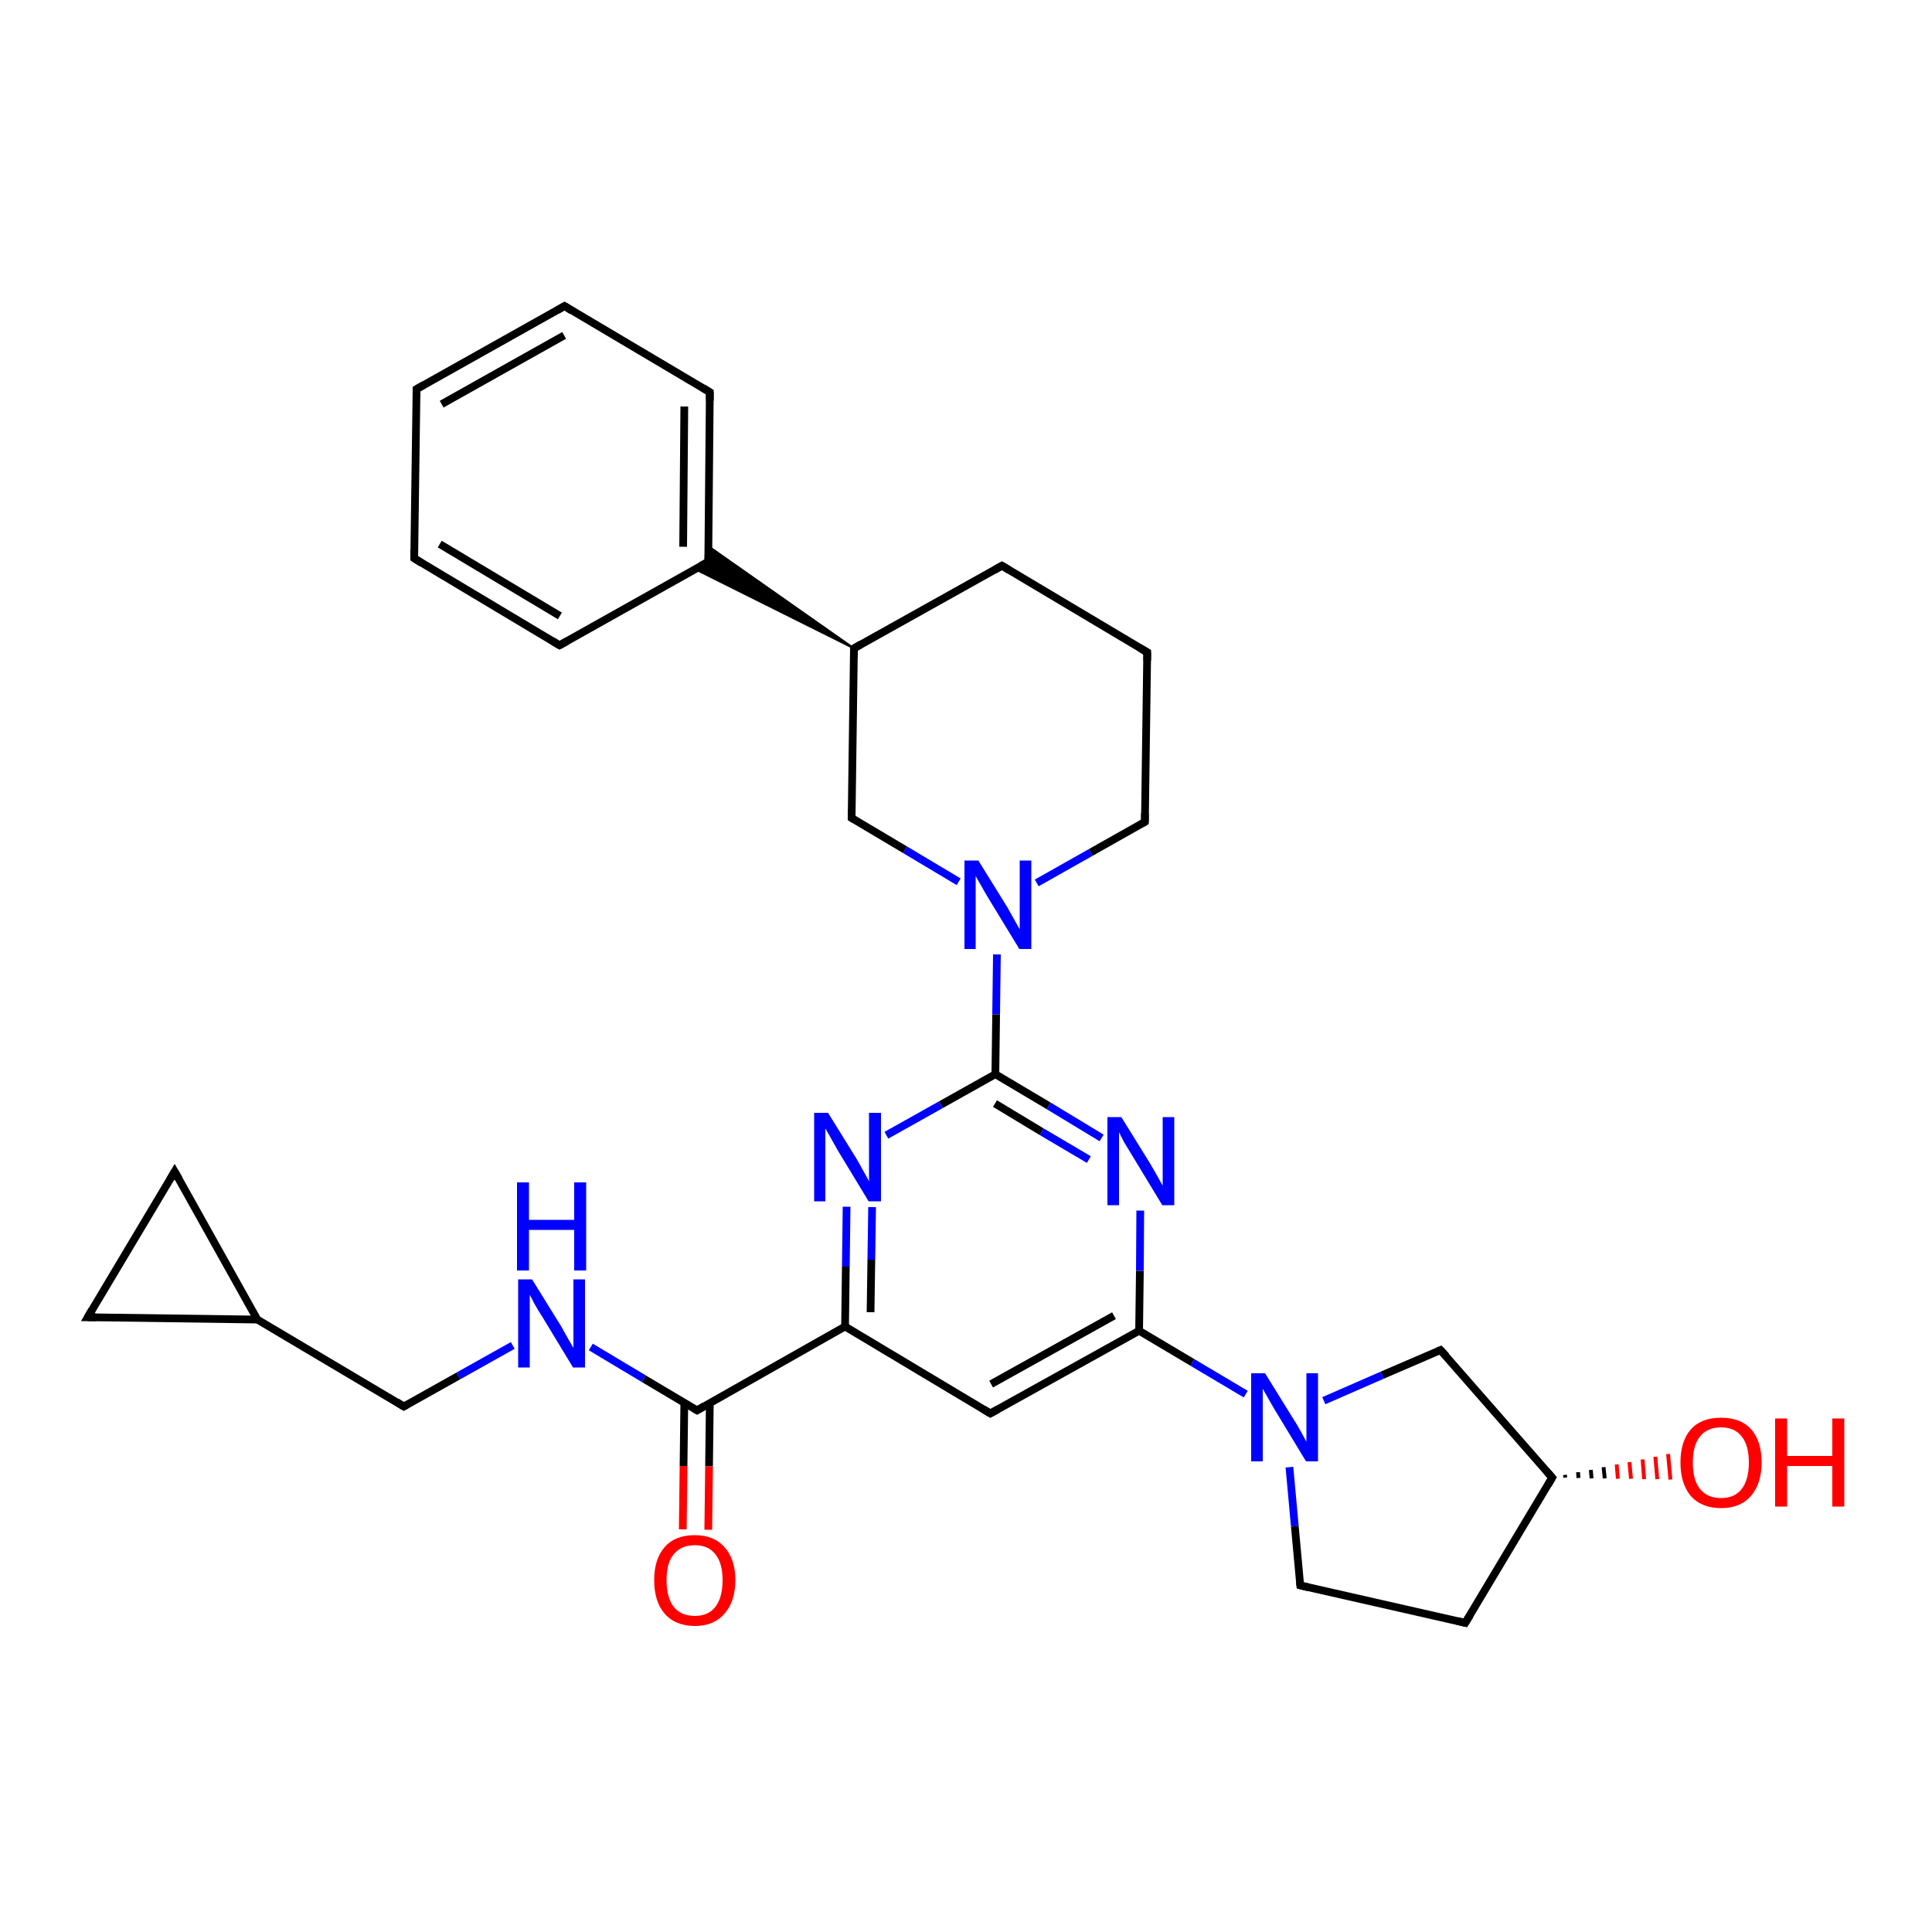 <?xml version='1.0' encoding='iso-8859-1'?>
<svg version='1.1' baseProfile='full'
              xmlns='http://www.w3.org/2000/svg'
                      xmlns:rdkit='http://www.rdkit.org/xml'
                      xmlns:xlink='http://www.w3.org/1999/xlink'
                  xml:space='preserve'
width='500px' height='500px' viewBox='0 0 500 500'>
<!-- END OF HEADER -->
<path class='bond-0 atom-0 atom-1' d='M 257.6,278.0 L 243.5,285.9' style='fill:none;fill-rule:evenodd;stroke:#000000;stroke-width:2.0px;stroke-linecap:butt;stroke-linejoin:miter;stroke-opacity:1' />
<path class='bond-0 atom-0 atom-1' d='M 243.5,285.9 L 229.4,293.8' style='fill:none;fill-rule:evenodd;stroke:#0000FF;stroke-width:2.0px;stroke-linecap:butt;stroke-linejoin:miter;stroke-opacity:1' />
<path class='bond-1 atom-1 atom-2' d='M 219.1,312.3 L 218.9,327.8' style='fill:none;fill-rule:evenodd;stroke:#0000FF;stroke-width:2.0px;stroke-linecap:butt;stroke-linejoin:miter;stroke-opacity:1' />
<path class='bond-1 atom-1 atom-2' d='M 218.9,327.8 L 218.7,343.3' style='fill:none;fill-rule:evenodd;stroke:#000000;stroke-width:2.0px;stroke-linecap:butt;stroke-linejoin:miter;stroke-opacity:1' />
<path class='bond-1 atom-1 atom-2' d='M 225.7,312.4 L 225.5,326.0' style='fill:none;fill-rule:evenodd;stroke:#0000FF;stroke-width:2.0px;stroke-linecap:butt;stroke-linejoin:miter;stroke-opacity:1' />
<path class='bond-1 atom-1 atom-2' d='M 225.5,326.0 L 225.3,339.6' style='fill:none;fill-rule:evenodd;stroke:#000000;stroke-width:2.0px;stroke-linecap:butt;stroke-linejoin:miter;stroke-opacity:1' />
<path class='bond-2 atom-2 atom-3' d='M 218.7,343.3 L 256.3,365.8' style='fill:none;fill-rule:evenodd;stroke:#000000;stroke-width:2.0px;stroke-linecap:butt;stroke-linejoin:miter;stroke-opacity:1' />
<path class='bond-3 atom-3 atom-4' d='M 256.3,365.8 L 294.8,344.4' style='fill:none;fill-rule:evenodd;stroke:#000000;stroke-width:2.0px;stroke-linecap:butt;stroke-linejoin:miter;stroke-opacity:1' />
<path class='bond-3 atom-3 atom-4' d='M 256.5,358.2 L 288.3,340.5' style='fill:none;fill-rule:evenodd;stroke:#000000;stroke-width:2.0px;stroke-linecap:butt;stroke-linejoin:miter;stroke-opacity:1' />
<path class='bond-4 atom-4 atom-5' d='M 294.8,344.4 L 295.0,328.9' style='fill:none;fill-rule:evenodd;stroke:#000000;stroke-width:2.0px;stroke-linecap:butt;stroke-linejoin:miter;stroke-opacity:1' />
<path class='bond-4 atom-4 atom-5' d='M 295.0,328.9 L 295.1,313.3' style='fill:none;fill-rule:evenodd;stroke:#0000FF;stroke-width:2.0px;stroke-linecap:butt;stroke-linejoin:miter;stroke-opacity:1' />
<path class='bond-5 atom-0 atom-5' d='M 257.6,278.0 L 271.4,286.2' style='fill:none;fill-rule:evenodd;stroke:#000000;stroke-width:2.0px;stroke-linecap:butt;stroke-linejoin:miter;stroke-opacity:1' />
<path class='bond-5 atom-0 atom-5' d='M 271.4,286.2 L 285.1,294.5' style='fill:none;fill-rule:evenodd;stroke:#0000FF;stroke-width:2.0px;stroke-linecap:butt;stroke-linejoin:miter;stroke-opacity:1' />
<path class='bond-5 atom-0 atom-5' d='M 257.5,285.6 L 269.6,292.9' style='fill:none;fill-rule:evenodd;stroke:#000000;stroke-width:2.0px;stroke-linecap:butt;stroke-linejoin:miter;stroke-opacity:1' />
<path class='bond-5 atom-0 atom-5' d='M 269.6,292.9 L 281.8,300.1' style='fill:none;fill-rule:evenodd;stroke:#0000FF;stroke-width:2.0px;stroke-linecap:butt;stroke-linejoin:miter;stroke-opacity:1' />
<path class='bond-6 atom-6 atom-7' d='M 177.1,363.0 L 176.9,379.4' style='fill:none;fill-rule:evenodd;stroke:#000000;stroke-width:2.0px;stroke-linecap:butt;stroke-linejoin:miter;stroke-opacity:1' />
<path class='bond-6 atom-6 atom-7' d='M 176.9,379.4 L 176.7,395.8' style='fill:none;fill-rule:evenodd;stroke:#FF0000;stroke-width:2.0px;stroke-linecap:butt;stroke-linejoin:miter;stroke-opacity:1' />
<path class='bond-6 atom-6 atom-7' d='M 183.7,363.1 L 183.5,379.5' style='fill:none;fill-rule:evenodd;stroke:#000000;stroke-width:2.0px;stroke-linecap:butt;stroke-linejoin:miter;stroke-opacity:1' />
<path class='bond-6 atom-6 atom-7' d='M 183.5,379.5 L 183.3,395.9' style='fill:none;fill-rule:evenodd;stroke:#FF0000;stroke-width:2.0px;stroke-linecap:butt;stroke-linejoin:miter;stroke-opacity:1' />
<path class='bond-7 atom-6 atom-8' d='M 180.4,365.0 L 166.6,356.8' style='fill:none;fill-rule:evenodd;stroke:#000000;stroke-width:2.0px;stroke-linecap:butt;stroke-linejoin:miter;stroke-opacity:1' />
<path class='bond-7 atom-6 atom-8' d='M 166.6,356.8 L 152.9,348.6' style='fill:none;fill-rule:evenodd;stroke:#0000FF;stroke-width:2.0px;stroke-linecap:butt;stroke-linejoin:miter;stroke-opacity:1' />
<path class='bond-8 atom-2 atom-6' d='M 218.7,343.3 L 180.4,365.0' style='fill:none;fill-rule:evenodd;stroke:#000000;stroke-width:2.0px;stroke-linecap:butt;stroke-linejoin:miter;stroke-opacity:1' />
<path class='bond-9 atom-9 atom-10' d='M 248.1,228.2 L 234.2,219.9' style='fill:none;fill-rule:evenodd;stroke:#0000FF;stroke-width:2.0px;stroke-linecap:butt;stroke-linejoin:miter;stroke-opacity:1' />
<path class='bond-9 atom-9 atom-10' d='M 234.2,219.9 L 220.4,211.7' style='fill:none;fill-rule:evenodd;stroke:#000000;stroke-width:2.0px;stroke-linecap:butt;stroke-linejoin:miter;stroke-opacity:1' />
<path class='bond-10 atom-10 atom-11' d='M 220.4,211.7 L 221.0,167.8' style='fill:none;fill-rule:evenodd;stroke:#000000;stroke-width:2.0px;stroke-linecap:butt;stroke-linejoin:miter;stroke-opacity:1' />
<path class='bond-11 atom-11 atom-12' d='M 221.0,167.8 L 259.3,146.4' style='fill:none;fill-rule:evenodd;stroke:#000000;stroke-width:2.0px;stroke-linecap:butt;stroke-linejoin:miter;stroke-opacity:1' />
<path class='bond-12 atom-12 atom-13' d='M 259.3,146.4 L 296.9,168.8' style='fill:none;fill-rule:evenodd;stroke:#000000;stroke-width:2.0px;stroke-linecap:butt;stroke-linejoin:miter;stroke-opacity:1' />
<path class='bond-13 atom-13 atom-14' d='M 296.9,168.8 L 296.3,212.7' style='fill:none;fill-rule:evenodd;stroke:#000000;stroke-width:2.0px;stroke-linecap:butt;stroke-linejoin:miter;stroke-opacity:1' />
<path class='bond-14 atom-9 atom-14' d='M 268.3,228.5 L 282.3,220.6' style='fill:none;fill-rule:evenodd;stroke:#0000FF;stroke-width:2.0px;stroke-linecap:butt;stroke-linejoin:miter;stroke-opacity:1' />
<path class='bond-14 atom-9 atom-14' d='M 282.3,220.6 L 296.3,212.7' style='fill:none;fill-rule:evenodd;stroke:#000000;stroke-width:2.0px;stroke-linecap:butt;stroke-linejoin:miter;stroke-opacity:1' />
<path class='bond-15 atom-15 atom-16' d='M 183.3,145.4 L 144.8,167.0' style='fill:none;fill-rule:evenodd;stroke:#000000;stroke-width:2.0px;stroke-linecap:butt;stroke-linejoin:miter;stroke-opacity:1' />
<path class='bond-16 atom-16 atom-17' d='M 144.8,167.0 L 107.2,144.5' style='fill:none;fill-rule:evenodd;stroke:#000000;stroke-width:2.0px;stroke-linecap:butt;stroke-linejoin:miter;stroke-opacity:1' />
<path class='bond-16 atom-16 atom-17' d='M 144.9,159.4 L 113.8,140.8' style='fill:none;fill-rule:evenodd;stroke:#000000;stroke-width:2.0px;stroke-linecap:butt;stroke-linejoin:miter;stroke-opacity:1' />
<path class='bond-17 atom-17 atom-18' d='M 107.2,144.5 L 107.8,100.7' style='fill:none;fill-rule:evenodd;stroke:#000000;stroke-width:2.0px;stroke-linecap:butt;stroke-linejoin:miter;stroke-opacity:1' />
<path class='bond-18 atom-18 atom-19' d='M 107.8,100.7 L 146.1,79.2' style='fill:none;fill-rule:evenodd;stroke:#000000;stroke-width:2.0px;stroke-linecap:butt;stroke-linejoin:miter;stroke-opacity:1' />
<path class='bond-18 atom-18 atom-19' d='M 114.3,104.6 L 146.0,86.8' style='fill:none;fill-rule:evenodd;stroke:#000000;stroke-width:2.0px;stroke-linecap:butt;stroke-linejoin:miter;stroke-opacity:1' />
<path class='bond-19 atom-19 atom-20' d='M 146.1,79.2 L 183.7,101.5' style='fill:none;fill-rule:evenodd;stroke:#000000;stroke-width:2.0px;stroke-linecap:butt;stroke-linejoin:miter;stroke-opacity:1' />
<path class='bond-20 atom-15 atom-20' d='M 183.3,145.4 L 183.7,101.5' style='fill:none;fill-rule:evenodd;stroke:#000000;stroke-width:2.0px;stroke-linecap:butt;stroke-linejoin:miter;stroke-opacity:1' />
<path class='bond-20 atom-15 atom-20' d='M 176.8,141.5 L 177.1,105.2' style='fill:none;fill-rule:evenodd;stroke:#000000;stroke-width:2.0px;stroke-linecap:butt;stroke-linejoin:miter;stroke-opacity:1' />
<path class='bond-21 atom-11 atom-15' d='M 221.0,167.8 L 179.9,147.3 L 183.3,145.4 Z' style='fill:#000000;fill-rule:evenodd;fill-opacity:1;stroke:#000000;stroke-width:0.5px;stroke-linecap:butt;stroke-linejoin:miter;stroke-opacity:1;' />
<path class='bond-21 atom-11 atom-15' d='M 221.0,167.8 L 183.3,145.4 L 183.4,141.4 Z' style='fill:#000000;fill-rule:evenodd;fill-opacity:1;stroke:#000000;stroke-width:0.5px;stroke-linecap:butt;stroke-linejoin:miter;stroke-opacity:1;' />
<path class='bond-22 atom-0 atom-9' d='M 257.6,278.0 L 257.8,262.5' style='fill:none;fill-rule:evenodd;stroke:#000000;stroke-width:2.0px;stroke-linecap:butt;stroke-linejoin:miter;stroke-opacity:1' />
<path class='bond-22 atom-0 atom-9' d='M 257.8,262.5 L 258.0,247.0' style='fill:none;fill-rule:evenodd;stroke:#0000FF;stroke-width:2.0px;stroke-linecap:butt;stroke-linejoin:miter;stroke-opacity:1' />
<path class='bond-23 atom-4 atom-21' d='M 294.8,344.4 L 308.6,352.6' style='fill:none;fill-rule:evenodd;stroke:#000000;stroke-width:2.0px;stroke-linecap:butt;stroke-linejoin:miter;stroke-opacity:1' />
<path class='bond-23 atom-4 atom-21' d='M 308.6,352.6 L 322.4,360.8' style='fill:none;fill-rule:evenodd;stroke:#0000FF;stroke-width:2.0px;stroke-linecap:butt;stroke-linejoin:miter;stroke-opacity:1' />
<path class='bond-24 atom-23 atom-24' d='M 66.6,341.5 L 45.2,303.2' style='fill:none;fill-rule:evenodd;stroke:#000000;stroke-width:2.0px;stroke-linecap:butt;stroke-linejoin:miter;stroke-opacity:1' />
<path class='bond-25 atom-24 atom-25' d='M 45.2,303.2 L 22.7,340.9' style='fill:none;fill-rule:evenodd;stroke:#000000;stroke-width:2.0px;stroke-linecap:butt;stroke-linejoin:miter;stroke-opacity:1' />
<path class='bond-26 atom-23 atom-25' d='M 66.6,341.5 L 22.7,340.9' style='fill:none;fill-rule:evenodd;stroke:#000000;stroke-width:2.0px;stroke-linecap:butt;stroke-linejoin:miter;stroke-opacity:1' />
<path class='bond-27 atom-22 atom-23' d='M 104.5,364.0 L 66.6,341.5' style='fill:none;fill-rule:evenodd;stroke:#000000;stroke-width:2.0px;stroke-linecap:butt;stroke-linejoin:miter;stroke-opacity:1' />
<path class='bond-28 atom-8 atom-22' d='M 132.7,348.2 L 118.6,356.1' style='fill:none;fill-rule:evenodd;stroke:#0000FF;stroke-width:2.0px;stroke-linecap:butt;stroke-linejoin:miter;stroke-opacity:1' />
<path class='bond-28 atom-8 atom-22' d='M 118.6,356.1 L 104.5,364.0' style='fill:none;fill-rule:evenodd;stroke:#000000;stroke-width:2.0px;stroke-linecap:butt;stroke-linejoin:miter;stroke-opacity:1' />
<path class='bond-29 atom-21 atom-26' d='M 333.7,379.7 L 335.1,395.0' style='fill:none;fill-rule:evenodd;stroke:#0000FF;stroke-width:2.0px;stroke-linecap:butt;stroke-linejoin:miter;stroke-opacity:1' />
<path class='bond-29 atom-21 atom-26' d='M 335.1,395.0 L 336.5,410.3' style='fill:none;fill-rule:evenodd;stroke:#000000;stroke-width:2.0px;stroke-linecap:butt;stroke-linejoin:miter;stroke-opacity:1' />
<path class='bond-30 atom-26 atom-27' d='M 336.5,410.3 L 379.2,420.0' style='fill:none;fill-rule:evenodd;stroke:#000000;stroke-width:2.0px;stroke-linecap:butt;stroke-linejoin:miter;stroke-opacity:1' />
<path class='bond-31 atom-27 atom-28' d='M 379.2,420.0 L 401.7,382.4' style='fill:none;fill-rule:evenodd;stroke:#000000;stroke-width:2.0px;stroke-linecap:butt;stroke-linejoin:miter;stroke-opacity:1' />
<path class='bond-32 atom-28 atom-29' d='M 401.7,382.4 L 372.8,349.4' style='fill:none;fill-rule:evenodd;stroke:#000000;stroke-width:2.0px;stroke-linecap:butt;stroke-linejoin:miter;stroke-opacity:1' />
<path class='bond-33 atom-29 atom-21' d='M 372.8,349.4 L 357.7,355.9' style='fill:none;fill-rule:evenodd;stroke:#000000;stroke-width:2.0px;stroke-linecap:butt;stroke-linejoin:miter;stroke-opacity:1' />
<path class='bond-33 atom-29 atom-21' d='M 357.7,355.9 L 342.6,362.5' style='fill:none;fill-rule:evenodd;stroke:#0000FF;stroke-width:2.0px;stroke-linecap:butt;stroke-linejoin:miter;stroke-opacity:1' />
<path class='bond-34 atom-28 atom-30' d='M 405.0,381.7 L 405.1,382.4' style='fill:none;fill-rule:evenodd;stroke:#000000;stroke-width:1.0px;stroke-linecap:butt;stroke-linejoin:miter;stroke-opacity:1' />
<path class='bond-34 atom-28 atom-30' d='M 408.4,381.0 L 408.5,382.5' style='fill:none;fill-rule:evenodd;stroke:#000000;stroke-width:1.0px;stroke-linecap:butt;stroke-linejoin:miter;stroke-opacity:1' />
<path class='bond-34 atom-28 atom-30' d='M 411.7,380.4 L 411.9,382.6' style='fill:none;fill-rule:evenodd;stroke:#000000;stroke-width:1.0px;stroke-linecap:butt;stroke-linejoin:miter;stroke-opacity:1' />
<path class='bond-34 atom-28 atom-30' d='M 415.0,379.7 L 415.3,382.6' style='fill:none;fill-rule:evenodd;stroke:#000000;stroke-width:1.0px;stroke-linecap:butt;stroke-linejoin:miter;stroke-opacity:1' />
<path class='bond-34 atom-28 atom-30' d='M 418.4,379.0 L 418.7,382.7' style='fill:none;fill-rule:evenodd;stroke:#FF0000;stroke-width:1.0px;stroke-linecap:butt;stroke-linejoin:miter;stroke-opacity:1' />
<path class='bond-34 atom-28 atom-30' d='M 421.7,378.4 L 422.1,382.7' style='fill:none;fill-rule:evenodd;stroke:#FF0000;stroke-width:1.0px;stroke-linecap:butt;stroke-linejoin:miter;stroke-opacity:1' />
<path class='bond-34 atom-28 atom-30' d='M 425.1,377.7 L 425.5,382.8' style='fill:none;fill-rule:evenodd;stroke:#FF0000;stroke-width:1.0px;stroke-linecap:butt;stroke-linejoin:miter;stroke-opacity:1' />
<path class='bond-34 atom-28 atom-30' d='M 428.4,377.0 L 428.9,382.8' style='fill:none;fill-rule:evenodd;stroke:#FF0000;stroke-width:1.0px;stroke-linecap:butt;stroke-linejoin:miter;stroke-opacity:1' />
<path class='bond-34 atom-28 atom-30' d='M 431.7,376.3 L 432.3,382.9' style='fill:none;fill-rule:evenodd;stroke:#FF0000;stroke-width:1.0px;stroke-linecap:butt;stroke-linejoin:miter;stroke-opacity:1' />
<path d='M 254.5,364.7 L 256.3,365.8 L 258.3,364.7' style='fill:none;stroke:#000000;stroke-width:2.0px;stroke-linecap:butt;stroke-linejoin:miter;stroke-opacity:1;' />
<path d='M 179.7,364.6 L 180.4,365.0 L 182.3,363.9' style='fill:none;stroke:#000000;stroke-width:2.0px;stroke-linecap:butt;stroke-linejoin:miter;stroke-opacity:1;' />
<path d='M 221.1,212.1 L 220.4,211.7 L 220.4,209.5' style='fill:none;stroke:#000000;stroke-width:2.0px;stroke-linecap:butt;stroke-linejoin:miter;stroke-opacity:1;' />
<path d='M 221.0,170.0 L 221.0,167.8 L 222.9,166.7' style='fill:none;stroke:#000000;stroke-width:2.0px;stroke-linecap:butt;stroke-linejoin:miter;stroke-opacity:1;' />
<path d='M 257.4,147.5 L 259.3,146.4 L 261.1,147.5' style='fill:none;stroke:#000000;stroke-width:2.0px;stroke-linecap:butt;stroke-linejoin:miter;stroke-opacity:1;' />
<path d='M 295.0,167.7 L 296.9,168.8 L 296.9,171.0' style='fill:none;stroke:#000000;stroke-width:2.0px;stroke-linecap:butt;stroke-linejoin:miter;stroke-opacity:1;' />
<path d='M 296.3,210.5 L 296.3,212.7 L 295.6,213.1' style='fill:none;stroke:#000000;stroke-width:2.0px;stroke-linecap:butt;stroke-linejoin:miter;stroke-opacity:1;' />
<path d='M 181.4,146.4 L 183.3,145.4 L 183.4,143.2' style='fill:none;stroke:#000000;stroke-width:2.0px;stroke-linecap:butt;stroke-linejoin:miter;stroke-opacity:1;' />
<path d='M 146.8,165.9 L 144.8,167.0 L 143.0,165.9' style='fill:none;stroke:#000000;stroke-width:2.0px;stroke-linecap:butt;stroke-linejoin:miter;stroke-opacity:1;' />
<path d='M 109.1,145.7 L 107.2,144.5 L 107.2,142.4' style='fill:none;stroke:#000000;stroke-width:2.0px;stroke-linecap:butt;stroke-linejoin:miter;stroke-opacity:1;' />
<path d='M 107.8,102.9 L 107.8,100.7 L 109.7,99.6' style='fill:none;stroke:#000000;stroke-width:2.0px;stroke-linecap:butt;stroke-linejoin:miter;stroke-opacity:1;' />
<path d='M 144.2,80.3 L 146.1,79.2 L 148.0,80.4' style='fill:none;stroke:#000000;stroke-width:2.0px;stroke-linecap:butt;stroke-linejoin:miter;stroke-opacity:1;' />
<path d='M 181.9,100.4 L 183.7,101.5 L 183.7,103.7' style='fill:none;stroke:#000000;stroke-width:2.0px;stroke-linecap:butt;stroke-linejoin:miter;stroke-opacity:1;' />
<path d='M 102.6,362.8 L 104.5,364.0 L 105.2,363.6' style='fill:none;stroke:#000000;stroke-width:2.0px;stroke-linecap:butt;stroke-linejoin:miter;stroke-opacity:1;' />
<path d='M 46.3,305.1 L 45.2,303.2 L 44.1,305.1' style='fill:none;stroke:#000000;stroke-width:2.0px;stroke-linecap:butt;stroke-linejoin:miter;stroke-opacity:1;' />
<path d='M 23.8,339.0 L 22.7,340.9 L 24.9,340.9' style='fill:none;stroke:#000000;stroke-width:2.0px;stroke-linecap:butt;stroke-linejoin:miter;stroke-opacity:1;' />
<path d='M 336.4,409.5 L 336.5,410.3 L 338.6,410.8' style='fill:none;stroke:#000000;stroke-width:2.0px;stroke-linecap:butt;stroke-linejoin:miter;stroke-opacity:1;' />
<path d='M 377.1,419.5 L 379.2,420.0 L 380.4,418.1' style='fill:none;stroke:#000000;stroke-width:2.0px;stroke-linecap:butt;stroke-linejoin:miter;stroke-opacity:1;' />
<path d='M 400.6,384.3 L 401.7,382.4 L 400.2,380.7' style='fill:none;stroke:#000000;stroke-width:2.0px;stroke-linecap:butt;stroke-linejoin:miter;stroke-opacity:1;' />
<path d='M 374.3,351.0 L 372.8,349.4 L 372.1,349.7' style='fill:none;stroke:#000000;stroke-width:2.0px;stroke-linecap:butt;stroke-linejoin:miter;stroke-opacity:1;' />
<path class='atom-1' d='M 214.3 288.0
L 221.8 300.1
Q 222.5 301.3, 223.7 303.5
Q 224.9 305.6, 224.9 305.8
L 224.9 288.0
L 228.0 288.0
L 228.0 310.9
L 224.8 310.9
L 216.8 297.7
Q 215.9 296.1, 214.9 294.3
Q 213.9 292.6, 213.6 292.0
L 213.6 310.9
L 210.7 310.9
L 210.7 288.0
L 214.3 288.0
' fill='#0000FF'/>
<path class='atom-5' d='M 290.2 289.1
L 297.7 301.2
Q 298.4 302.4, 299.6 304.5
Q 300.8 306.7, 300.9 306.8
L 300.9 289.1
L 303.9 289.1
L 303.9 311.9
L 300.8 311.9
L 292.8 298.7
Q 291.8 297.1, 290.8 295.4
Q 289.9 293.6, 289.6 293.0
L 289.6 311.9
L 286.6 311.9
L 286.6 289.1
L 290.2 289.1
' fill='#0000FF'/>
<path class='atom-7' d='M 169.3 408.9
Q 169.3 403.5, 172.0 400.4
Q 174.7 397.3, 179.8 397.3
Q 184.8 397.3, 187.5 400.4
Q 190.3 403.5, 190.3 408.9
Q 190.3 414.5, 187.5 417.6
Q 184.8 420.8, 179.8 420.8
Q 174.8 420.8, 172.0 417.6
Q 169.3 414.5, 169.3 408.9
M 179.8 418.2
Q 183.3 418.2, 185.1 415.9
Q 187.0 413.5, 187.0 408.9
Q 187.0 404.5, 185.1 402.2
Q 183.3 399.9, 179.8 399.9
Q 176.3 399.9, 174.4 402.2
Q 172.5 404.4, 172.5 408.9
Q 172.5 413.5, 174.4 415.9
Q 176.3 418.2, 179.8 418.2
' fill='#FF0000'/>
<path class='atom-8' d='M 137.7 331.1
L 145.2 343.2
Q 145.9 344.4, 147.1 346.6
Q 148.3 348.7, 148.4 348.8
L 148.4 331.1
L 151.4 331.1
L 151.4 353.9
L 148.3 353.9
L 140.3 340.7
Q 139.3 339.2, 138.3 337.4
Q 137.4 335.6, 137.1 335.1
L 137.1 353.9
L 134.1 353.9
L 134.1 331.1
L 137.7 331.1
' fill='#0000FF'/>
<path class='atom-8' d='M 133.8 306.0
L 136.9 306.0
L 136.9 315.7
L 148.6 315.7
L 148.6 306.0
L 151.7 306.0
L 151.7 328.8
L 148.6 328.8
L 148.6 318.3
L 136.9 318.3
L 136.9 328.8
L 133.8 328.8
L 133.8 306.0
' fill='#0000FF'/>
<path class='atom-9' d='M 253.2 222.7
L 260.7 234.8
Q 261.4 236.0, 262.6 238.2
Q 263.8 240.3, 263.9 240.5
L 263.9 222.7
L 266.9 222.7
L 266.9 245.6
L 263.8 245.6
L 255.7 232.3
Q 254.8 230.8, 253.8 229.0
Q 252.8 227.3, 252.5 226.7
L 252.5 245.6
L 249.6 245.6
L 249.6 222.7
L 253.2 222.7
' fill='#0000FF'/>
<path class='atom-21' d='M 327.4 355.4
L 334.9 367.5
Q 335.7 368.7, 336.9 370.9
Q 338.0 373.0, 338.1 373.1
L 338.1 355.4
L 341.1 355.4
L 341.1 378.2
L 338.0 378.2
L 330.0 365.0
Q 329.1 363.5, 328.1 361.7
Q 327.1 359.9, 326.8 359.4
L 326.8 378.2
L 323.8 378.2
L 323.8 355.4
L 327.4 355.4
' fill='#0000FF'/>
<path class='atom-30' d='M 434.9 378.5
Q 434.9 373.0, 437.6 369.9
Q 440.3 366.9, 445.4 366.9
Q 450.5 366.9, 453.2 369.9
Q 455.9 373.0, 455.9 378.5
Q 455.9 384.0, 453.1 387.2
Q 450.4 390.3, 445.4 390.3
Q 440.4 390.3, 437.6 387.2
Q 434.9 384.0, 434.9 378.5
M 445.4 387.7
Q 448.9 387.7, 450.7 385.4
Q 452.6 383.0, 452.6 378.5
Q 452.6 374.0, 450.7 371.7
Q 448.9 369.4, 445.4 369.4
Q 441.9 369.4, 440.0 371.7
Q 438.1 374.0, 438.1 378.5
Q 438.1 383.1, 440.0 385.4
Q 441.9 387.7, 445.4 387.7
' fill='#FF0000'/>
<path class='atom-30' d='M 459.4 367.1
L 462.5 367.1
L 462.5 376.8
L 474.2 376.8
L 474.2 367.1
L 477.3 367.1
L 477.3 389.9
L 474.2 389.9
L 474.2 379.4
L 462.5 379.4
L 462.5 389.9
L 459.4 389.9
L 459.4 367.1
' fill='#FF0000'/>
</svg>

